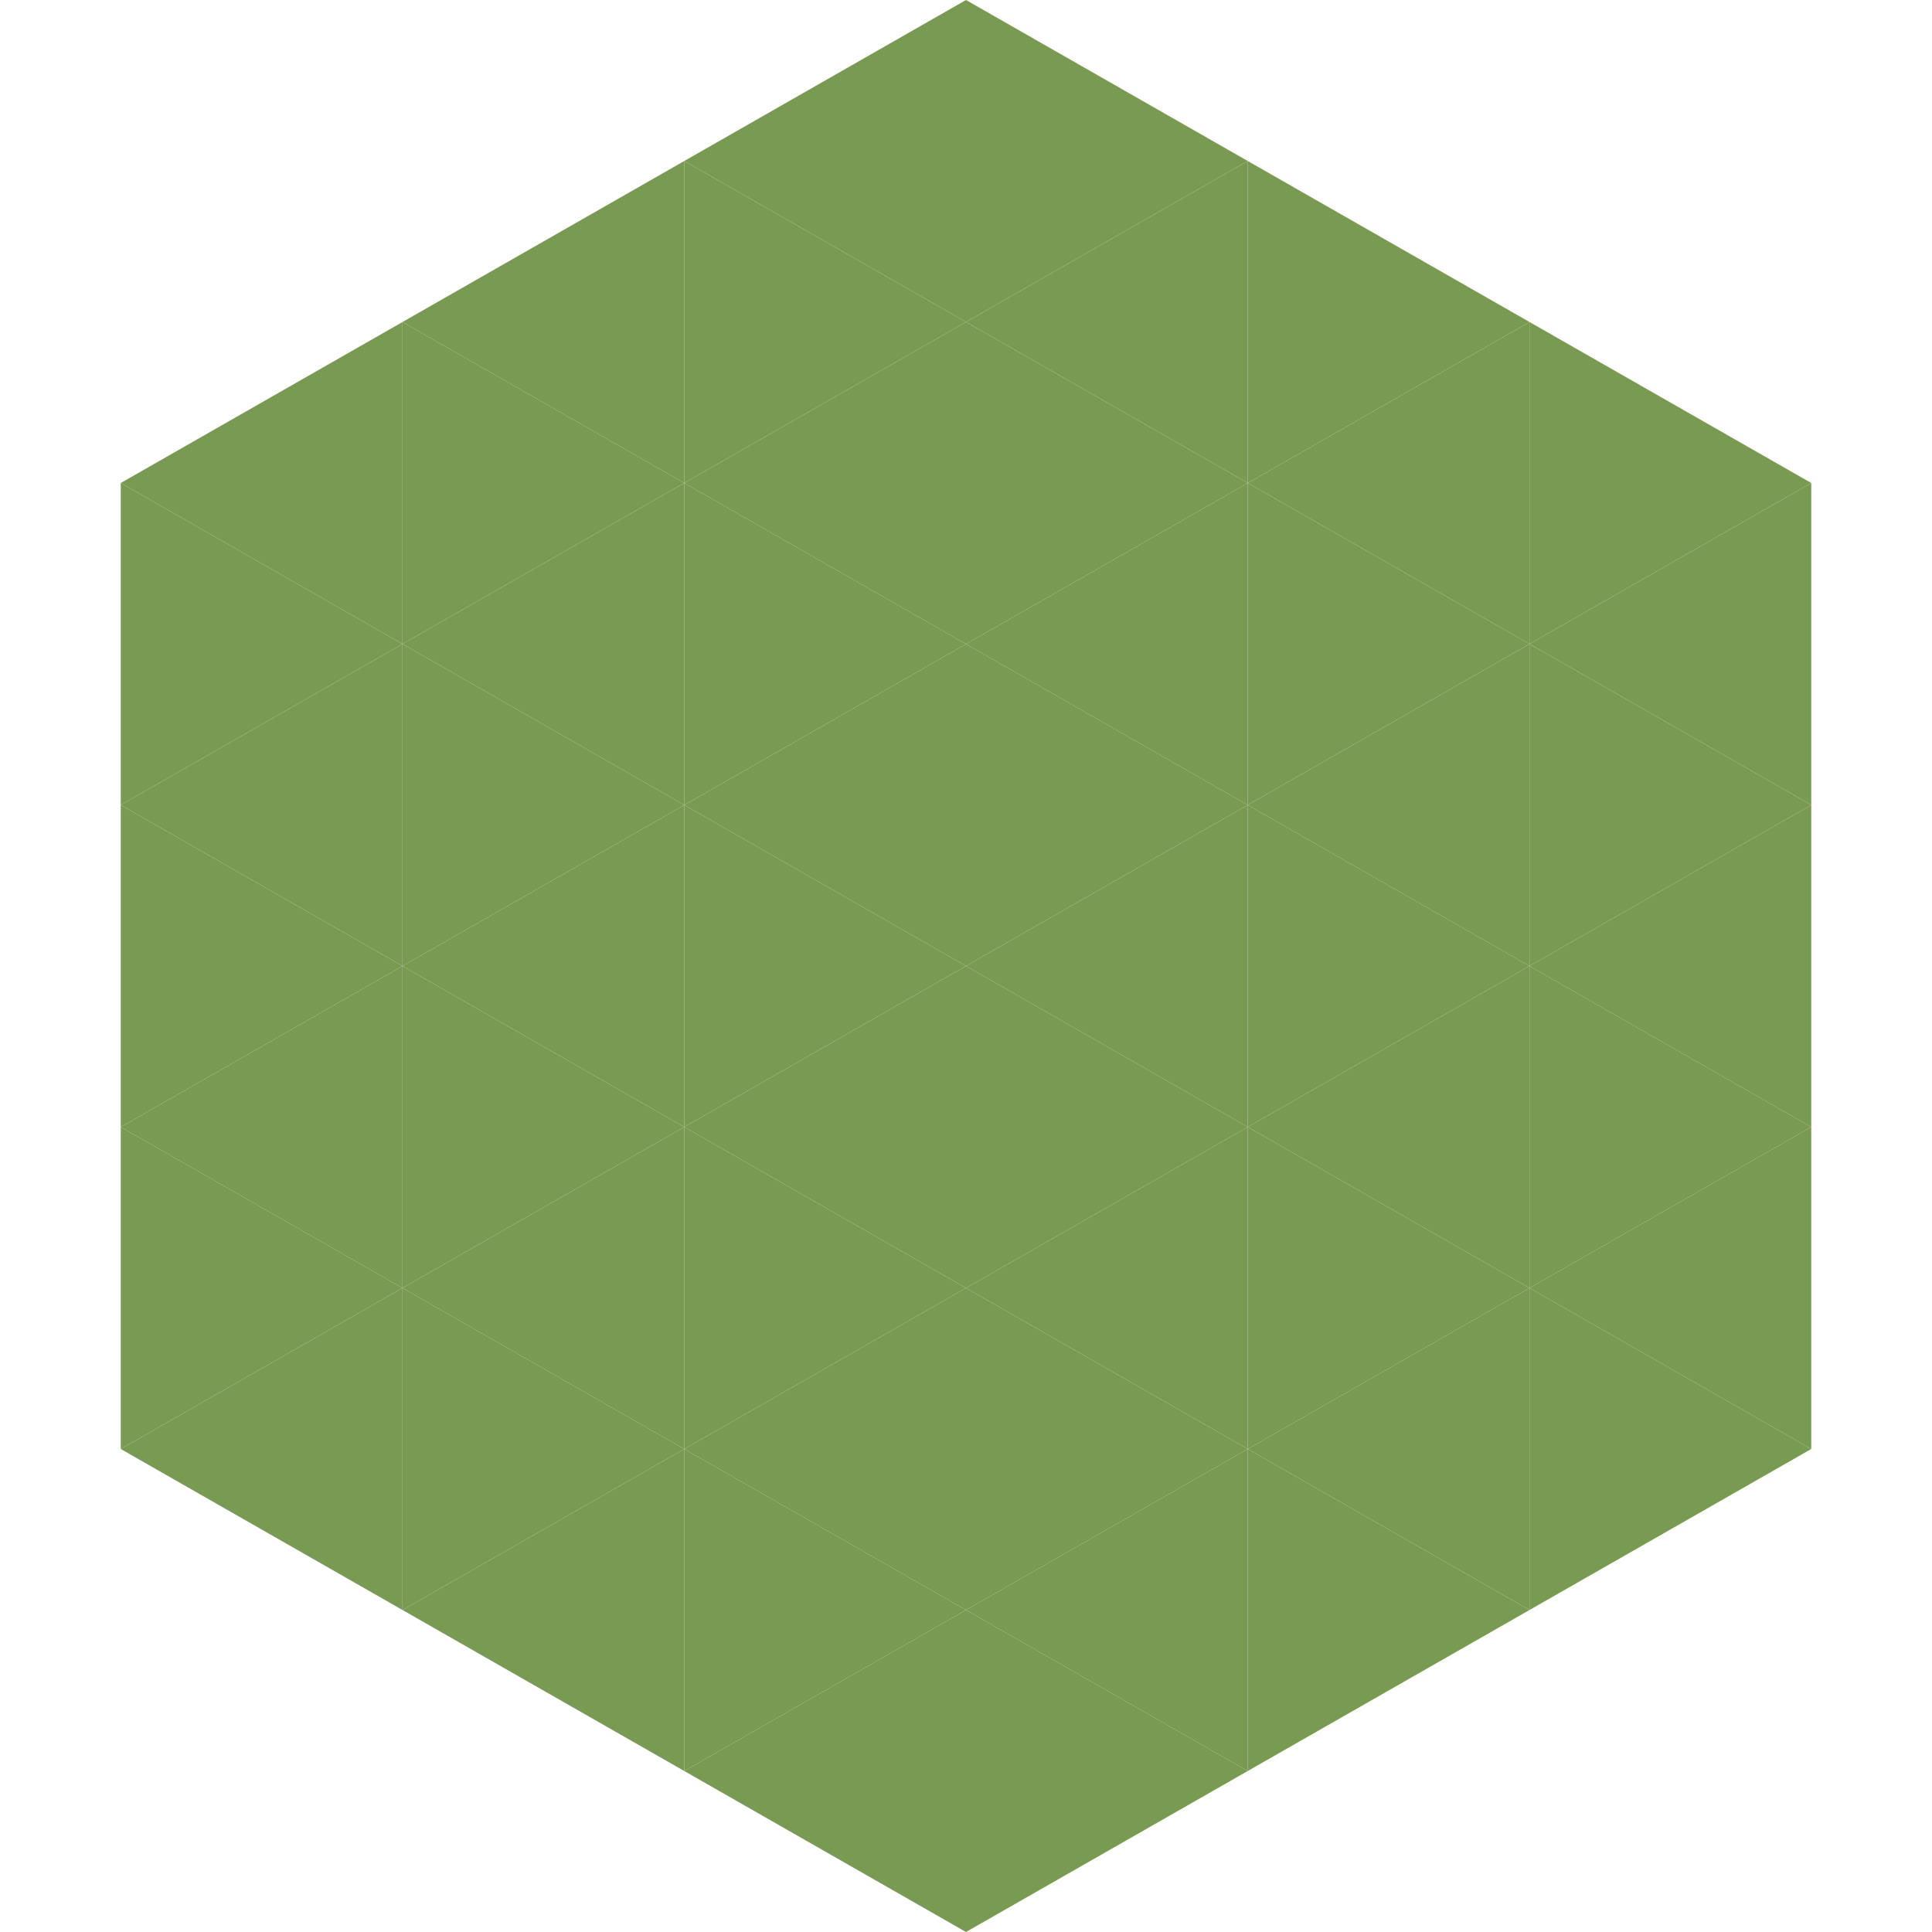 <?xml version="1.0"?>
<!-- Generated by SVGo -->
<svg width="240" height="240"
     xmlns="http://www.w3.org/2000/svg"
     xmlns:xlink="http://www.w3.org/1999/xlink">
<polygon points="50,40 15,60 50,80" style="fill:rgb(121,154,83)" />
<polygon points="190,40 225,60 190,80" style="fill:rgb(121,154,83)" />
<polygon points="15,60 50,80 15,100" style="fill:rgb(121,154,83)" />
<polygon points="225,60 190,80 225,100" style="fill:rgb(121,154,83)" />
<polygon points="50,80 15,100 50,120" style="fill:rgb(121,154,83)" />
<polygon points="190,80 225,100 190,120" style="fill:rgb(121,154,83)" />
<polygon points="15,100 50,120 15,140" style="fill:rgb(121,154,83)" />
<polygon points="225,100 190,120 225,140" style="fill:rgb(121,154,83)" />
<polygon points="50,120 15,140 50,160" style="fill:rgb(121,154,83)" />
<polygon points="190,120 225,140 190,160" style="fill:rgb(121,154,83)" />
<polygon points="15,140 50,160 15,180" style="fill:rgb(121,154,83)" />
<polygon points="225,140 190,160 225,180" style="fill:rgb(121,154,83)" />
<polygon points="50,160 15,180 50,200" style="fill:rgb(121,154,83)" />
<polygon points="190,160 225,180 190,200" style="fill:rgb(121,154,83)" />
<polygon points="15,180 50,200 15,220" style="fill:rgb(255,255,255); fill-opacity:0" />
<polygon points="225,180 190,200 225,220" style="fill:rgb(255,255,255); fill-opacity:0" />
<polygon points="50,0 85,20 50,40" style="fill:rgb(255,255,255); fill-opacity:0" />
<polygon points="190,0 155,20 190,40" style="fill:rgb(255,255,255); fill-opacity:0" />
<polygon points="85,20 50,40 85,60" style="fill:rgb(121,154,83)" />
<polygon points="155,20 190,40 155,60" style="fill:rgb(121,154,83)" />
<polygon points="50,40 85,60 50,80" style="fill:rgb(121,154,83)" />
<polygon points="190,40 155,60 190,80" style="fill:rgb(121,154,83)" />
<polygon points="85,60 50,80 85,100" style="fill:rgb(121,154,83)" />
<polygon points="155,60 190,80 155,100" style="fill:rgb(121,154,83)" />
<polygon points="50,80 85,100 50,120" style="fill:rgb(121,154,83)" />
<polygon points="190,80 155,100 190,120" style="fill:rgb(121,154,83)" />
<polygon points="85,100 50,120 85,140" style="fill:rgb(121,154,83)" />
<polygon points="155,100 190,120 155,140" style="fill:rgb(121,154,83)" />
<polygon points="50,120 85,140 50,160" style="fill:rgb(121,154,83)" />
<polygon points="190,120 155,140 190,160" style="fill:rgb(121,154,83)" />
<polygon points="85,140 50,160 85,180" style="fill:rgb(121,154,83)" />
<polygon points="155,140 190,160 155,180" style="fill:rgb(121,154,83)" />
<polygon points="50,160 85,180 50,200" style="fill:rgb(121,154,83)" />
<polygon points="190,160 155,180 190,200" style="fill:rgb(121,154,83)" />
<polygon points="85,180 50,200 85,220" style="fill:rgb(121,154,83)" />
<polygon points="155,180 190,200 155,220" style="fill:rgb(121,154,83)" />
<polygon points="120,0 85,20 120,40" style="fill:rgb(121,154,83)" />
<polygon points="120,0 155,20 120,40" style="fill:rgb(121,154,83)" />
<polygon points="85,20 120,40 85,60" style="fill:rgb(121,154,83)" />
<polygon points="155,20 120,40 155,60" style="fill:rgb(121,154,83)" />
<polygon points="120,40 85,60 120,80" style="fill:rgb(121,154,83)" />
<polygon points="120,40 155,60 120,80" style="fill:rgb(121,154,83)" />
<polygon points="85,60 120,80 85,100" style="fill:rgb(121,154,83)" />
<polygon points="155,60 120,80 155,100" style="fill:rgb(121,154,83)" />
<polygon points="120,80 85,100 120,120" style="fill:rgb(121,154,83)" />
<polygon points="120,80 155,100 120,120" style="fill:rgb(121,154,83)" />
<polygon points="85,100 120,120 85,140" style="fill:rgb(121,154,83)" />
<polygon points="155,100 120,120 155,140" style="fill:rgb(121,154,83)" />
<polygon points="120,120 85,140 120,160" style="fill:rgb(121,154,83)" />
<polygon points="120,120 155,140 120,160" style="fill:rgb(121,154,83)" />
<polygon points="85,140 120,160 85,180" style="fill:rgb(121,154,83)" />
<polygon points="155,140 120,160 155,180" style="fill:rgb(121,154,83)" />
<polygon points="120,160 85,180 120,200" style="fill:rgb(121,154,83)" />
<polygon points="120,160 155,180 120,200" style="fill:rgb(121,154,83)" />
<polygon points="85,180 120,200 85,220" style="fill:rgb(121,154,83)" />
<polygon points="155,180 120,200 155,220" style="fill:rgb(121,154,83)" />
<polygon points="120,200 85,220 120,240" style="fill:rgb(121,154,83)" />
<polygon points="120,200 155,220 120,240" style="fill:rgb(121,154,83)" />
<polygon points="85,220 120,240 85,260" style="fill:rgb(255,255,255); fill-opacity:0" />
<polygon points="155,220 120,240 155,260" style="fill:rgb(255,255,255); fill-opacity:0" />
</svg>
